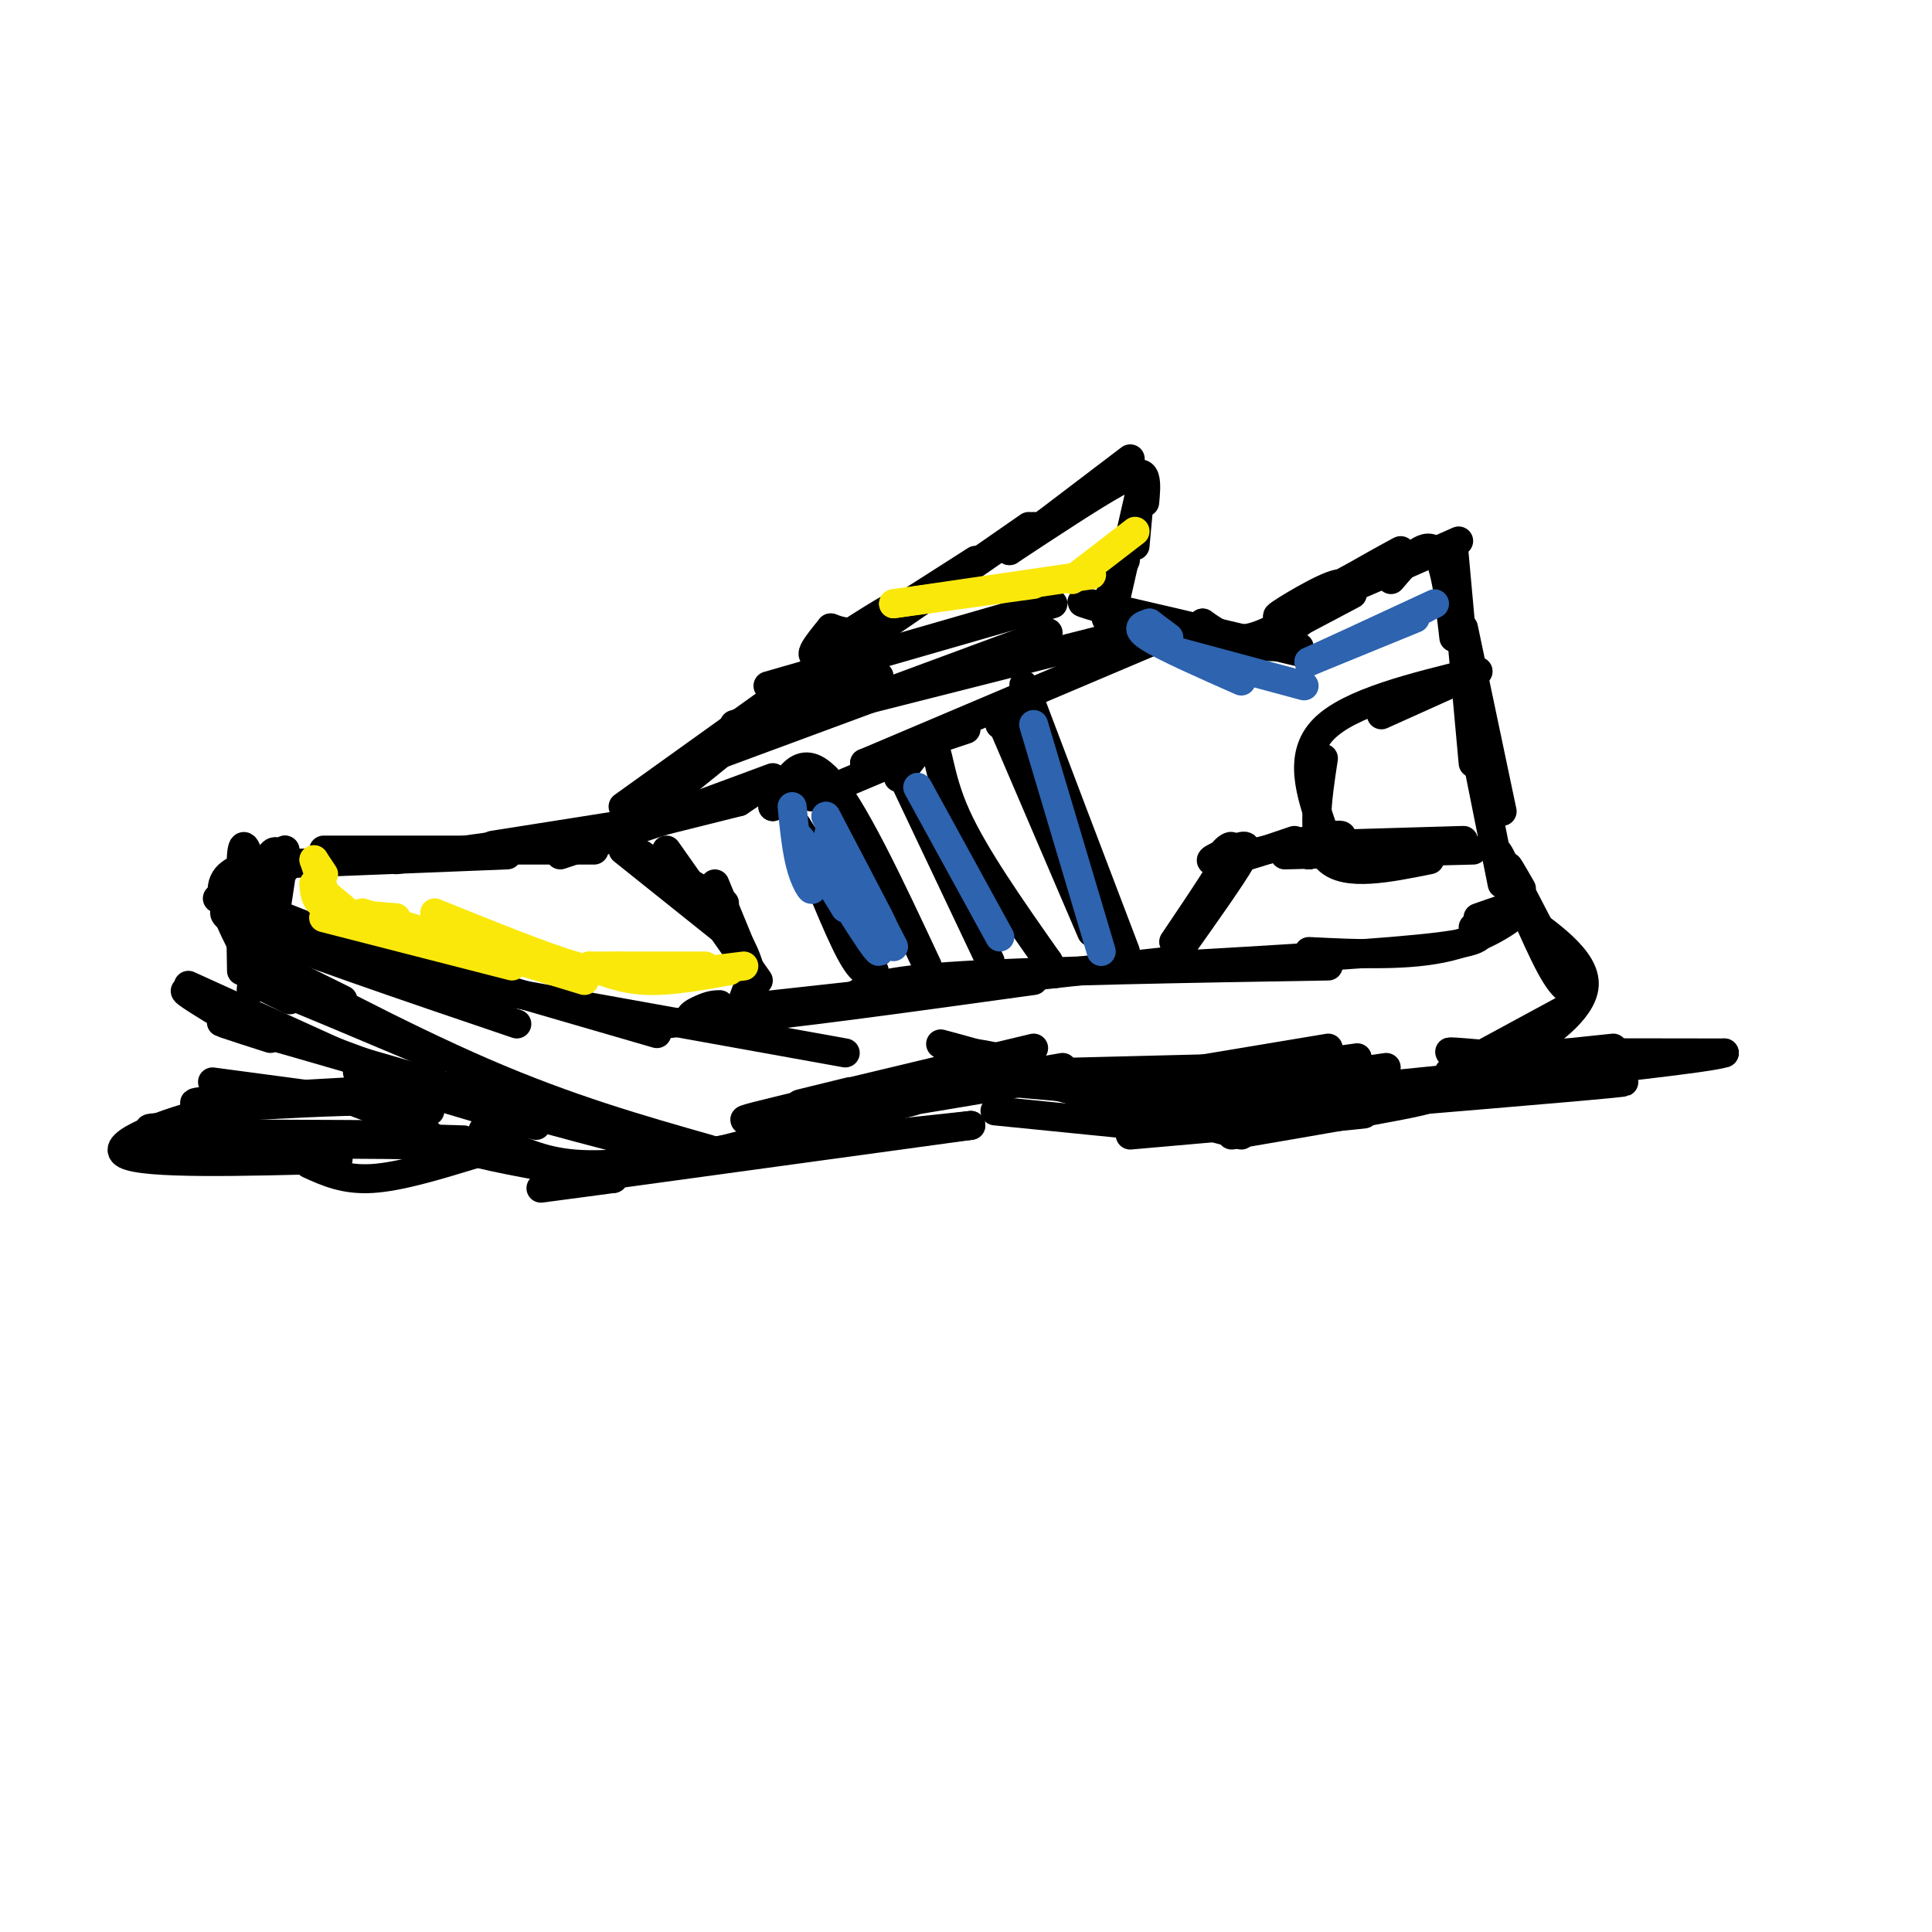 <svg viewBox='0 0 400 400' version='1.1' xmlns='http://www.w3.org/2000/svg' xmlns:xlink='http://www.w3.org/1999/xlink'><g fill='none' stroke='rgb(0,0,0)' stroke-width='6' stroke-linecap='round' stroke-linejoin='round'><path d='M176,131c0.000,0.000 -15.000,17.000 -15,17'/><path d='M176,131c6.667,-4.250 13.333,-8.500 6,-2c-7.333,6.500 -28.667,23.750 -50,41'/><path d='M182,129c0.000,0.000 -53.000,38.000 -53,38'/><path d='M140,169c0.000,0.000 -24.000,8.000 -24,8'/><path d='M140,169c0.000,0.000 -38.000,6.000 -38,6'/><path d='M132,171c0.000,0.000 -50.000,7.000 -50,7'/><path d='M123,176c0.000,0.000 -56.000,0.000 -56,0'/><path d='M105,177c0.000,0.000 -50.000,2.000 -50,2'/><path d='M59,176c0.000,0.000 -14.000,10.000 -14,10'/><path d='M59,176c0.000,0.000 -3.000,20.000 -3,20'/><path d='M59,180c-0.156,-1.044 -0.311,-2.089 -1,-3c-0.689,-0.911 -1.911,-1.689 -3,3c-1.089,4.689 -2.044,14.844 -3,25'/><path d='M52,179c-0.833,-2.833 -1.667,-5.667 -2,-2c-0.333,3.667 -0.167,13.833 0,24'/><path d='M52,179c-3.167,1.000 -6.333,2.000 -6,6c0.333,4.000 4.167,11.000 8,18'/><path d='M60,207c-5.083,-2.500 -10.167,-5.000 -5,-3c5.167,2.000 20.583,8.500 36,15'/><path d='M56,215c-7.833,-2.500 -15.667,-5.000 -5,-2c10.667,3.000 39.833,11.500 69,20'/><path d='M44,209c-4.289,-2.644 -8.578,-5.289 -3,-3c5.578,2.289 21.022,9.511 40,16c18.978,6.489 41.489,12.244 64,18'/><path d='M71,207c-10.178,-5.044 -20.356,-10.089 -15,-7c5.356,3.089 26.244,14.311 44,22c17.756,7.689 32.378,11.844 47,16'/><path d='M146,239c0.000,0.000 10.000,0.000 10,0'/><path d='M146,239c0.000,0.000 43.000,-11.000 43,-11'/><path d='M160,231c-4.417,0.750 -8.833,1.500 -3,0c5.833,-1.500 21.917,-5.250 38,-9'/><path d='M176,226c-7.167,1.750 -14.333,3.500 -8,2c6.333,-1.500 26.167,-6.250 46,-11'/><path d='M197,225c0.000,0.000 23.000,-4.000 23,-4'/><path d='M197,225c-1.250,-3.750 -2.500,-7.500 4,-7c6.500,0.500 20.750,5.250 35,10'/><path d='M201,218c-4.833,-1.417 -9.667,-2.833 -3,-1c6.667,1.833 24.833,6.917 43,12'/><path d='M205,220c-6.333,-1.250 -12.667,-2.500 -4,0c8.667,2.500 32.333,8.750 56,15'/><path d='M221,222c0.000,0.000 40.000,-1.000 40,-1'/><path d='M239,223c0.000,0.000 36.000,-6.000 36,-6'/><path d='M252,223c0.000,0.000 29.000,-4.000 29,-4'/><path d='M253,226c0.000,0.000 34.000,-5.000 34,-5'/><path d='M258,228c-5.333,0.417 -10.667,0.833 -3,0c7.667,-0.833 28.333,-2.917 49,-5'/><path d='M172,130c2.083,0.750 4.167,1.500 8,0c3.833,-1.500 9.417,-5.250 15,-9'/><path d='M172,130c-3.000,3.667 -6.000,7.333 -1,5c5.000,-2.333 18.000,-10.667 31,-19'/><path d='M188,125c-5.583,4.333 -11.167,8.667 -7,6c4.167,-2.667 18.083,-12.333 32,-22'/><path d='M214,110c0.000,0.000 0.000,-1.000 0,-1'/><path d='M214,110c0.000,0.000 9.000,-6.000 9,-6'/><path d='M209,114c0.000,0.000 25.000,-19.000 25,-19'/><path d='M209,114c8.622,-5.689 17.244,-11.378 22,-14c4.756,-2.622 5.644,-2.178 6,-1c0.356,1.178 0.178,3.089 0,5'/><path d='M236,102c0.000,0.000 -1.000,11.000 -1,11'/><path d='M236,102c0.000,0.000 -5.000,22.000 -5,22'/><path d='M233,116c-2.333,4.917 -4.667,9.833 -4,12c0.667,2.167 4.333,1.583 8,1'/><path d='M235,128c0.000,0.000 26.000,6.000 26,6'/><path d='M235,128c-7.333,-2.083 -14.667,-4.167 -9,-3c5.667,1.167 24.333,5.583 43,10'/><path d='M249,129c0.833,1.583 1.667,3.167 5,4c3.333,0.833 9.167,0.917 15,1'/><path d='M249,129c2.844,2.000 5.689,4.000 10,3c4.311,-1.000 10.089,-5.000 12,-6c1.911,-1.000 -0.044,1.000 -2,3'/><path d='M263,132c0.000,0.000 17.000,-9.000 17,-9'/><path d='M263,132c5.771,-3.407 11.541,-6.814 14,-9c2.459,-2.186 1.606,-3.152 -3,-1c-4.606,2.152 -12.967,7.422 -8,5c4.967,-2.422 23.260,-12.537 24,-13c0.740,-0.463 -16.074,8.725 -17,10c-0.926,1.275 14.037,-5.362 29,-12'/><path d='M288,120c3.417,-4.000 6.833,-8.000 9,-6c2.167,2.000 3.083,10.000 4,18'/><path d='M301,114c0.000,0.000 4.000,44.000 4,44'/><path d='M303,130c0.000,0.000 8.000,38.000 8,38'/><path d='M305,153c0.000,0.000 6.000,30.000 6,30'/><path d='M311,182c-0.978,-4.022 -1.956,-8.044 0,-4c1.956,4.044 6.844,16.156 10,22c3.156,5.844 4.578,5.422 6,5'/><path d='M315,184c-1.917,-3.333 -3.833,-6.667 -2,-3c1.833,3.667 7.417,14.333 13,25'/><path d='M313,188c7.667,5.311 15.333,10.622 15,16c-0.333,5.378 -8.667,10.822 -11,12c-2.333,1.178 1.333,-1.911 5,-5'/><path d='M324,209c0.000,0.000 -24.000,13.000 -24,13'/><path d='M54,188c0.000,0.000 28.000,11.000 28,11'/><path d='M54,188c-5.917,0.000 -11.833,0.000 -3,4c8.833,4.000 32.417,12.000 56,20'/><path d='M74,196c0.000,0.000 62.000,18.000 62,18'/><path d='M101,205c-8.167,-1.583 -16.333,-3.167 -4,-1c12.333,2.167 45.167,8.083 78,14'/><path d='M138,212c0.000,0.000 67.000,-8.000 67,-8'/><path d='M149,208c-0.956,0.022 -1.911,0.044 -4,1c-2.089,0.956 -5.311,2.844 6,2c11.311,-0.844 37.156,-4.422 63,-8'/><path d='M151,209c0.000,0.000 91.000,-10.000 91,-10'/><path d='M177,206c2.833,-1.500 5.667,-3.000 22,-4c16.333,-1.000 46.167,-1.500 76,-2'/><path d='M241,200c23.167,-1.333 46.333,-2.667 57,-4c10.667,-1.333 8.833,-2.667 7,-4'/><path d='M306,190c4.822,-1.711 9.644,-3.422 9,-2c-0.644,1.422 -6.756,5.978 -15,8c-8.244,2.022 -18.622,1.511 -29,1'/><path d='M165,171c0.000,0.000 17.000,26.000 17,26'/><path d='M165,171c4.167,10.500 8.333,21.000 11,26c2.667,5.000 3.833,4.500 5,4'/><path d='M160,167c0.000,0.000 11.000,-6.000 11,-6'/><path d='M160,167c2.833,-5.750 5.667,-11.500 11,-6c5.333,5.500 13.167,22.250 21,39'/><path d='M187,161c0.000,0.000 18.000,38.000 18,38'/><path d='M186,161c2.822,-3.956 5.644,-7.911 7,-7c1.356,0.911 1.244,6.689 5,15c3.756,8.311 11.378,19.156 19,30'/><path d='M217,199c3.000,4.833 1.000,1.917 -1,-1'/><path d='M208,151c0.000,0.000 18.000,42.000 18,42'/><path d='M207,150c2.311,-1.222 4.622,-2.444 5,-5c0.378,-2.556 -1.178,-6.444 2,2c3.178,8.444 11.089,29.222 19,50'/><path d='M152,150c0.000,0.000 30.000,-10.000 30,-10'/><path d='M144,158c0.000,0.000 73.000,-27.000 73,-27'/><path d='M159,150c0.000,0.000 75.000,-19.000 75,-19'/><path d='M159,142c0.000,0.000 59.000,-17.000 59,-17'/><path d='M306,139c0.000,0.000 -20.000,9.000 -20,9'/><path d='M306,139c-13.333,3.250 -26.667,6.500 -32,12c-5.333,5.500 -2.667,13.250 0,21'/><path d='M274,157c-1.333,8.750 -2.667,17.500 1,21c3.667,3.500 12.333,1.750 21,0'/><path d='M269,175c0.000,0.000 34.000,-1.000 34,-1'/><path d='M305,176c0.000,0.000 -39.000,1.000 -39,1'/><path d='M271,177c0.000,0.000 1.000,-1.000 1,-1'/><path d='M271,177c4.742,-2.303 9.483,-4.606 5,-4c-4.483,0.606 -18.191,4.121 -23,5c-4.809,0.879 -0.718,-0.879 2,-2c2.718,-1.121 4.062,-1.606 2,2c-2.062,3.606 -7.531,11.303 -13,19'/><path d='M243,195c5.622,-8.333 11.244,-16.667 12,-19c0.756,-2.333 -3.356,1.333 -2,2c1.356,0.667 8.178,-1.667 15,-4'/><path d='M39,204c0.000,0.000 44.000,20.000 44,20'/><path d='M74,222c0.000,0.000 37.000,11.000 37,11'/><path d='M100,234c5.333,3.167 10.667,6.333 19,7c8.333,0.667 19.667,-1.167 31,-3'/><path d='M160,234c0.000,0.000 30.000,-9.000 30,-9'/><path d='M179,228c-4.750,1.333 -9.500,2.667 -4,2c5.500,-0.667 21.250,-3.333 37,-6'/><path d='M208,224c16.833,1.500 33.667,3.000 44,3c10.333,0.000 14.167,-1.500 18,-3'/><path d='M315,219c0.000,0.000 19.000,-2.000 19,-2'/><path d='M315,219c-8.871,-0.815 -17.742,-1.630 -14,-1c3.742,0.630 20.096,2.705 29,3c8.904,0.295 10.359,-1.190 6,-2c-4.359,-0.810 -14.531,-0.946 -12,-1c2.531,-0.054 17.766,-0.027 33,0'/><path d='M357,218c-2.667,1.000 -25.833,3.500 -49,6'/><path d='M291,228c23.833,-2.000 47.667,-4.000 45,-4c-2.667,0.000 -31.833,2.000 -61,4'/><path d='M284,228c7.417,-0.583 14.833,-1.167 10,0c-4.833,1.167 -21.917,4.083 -39,7'/><path d='M276,231c5.000,-0.333 10.000,-0.667 3,0c-7.000,0.667 -26.000,2.333 -45,4'/><path d='M236,233c0.000,0.000 -30.000,-3.000 -30,-3'/><path d='M201,233c0.000,0.000 -28.000,3.000 -28,3'/><path d='M201,233c0.000,0.000 -73.000,10.000 -73,10'/><path d='M127,244c0.000,0.000 -15.000,2.000 -15,2'/><path d='M127,244c-12.000,-2.000 -24.000,-4.000 -31,-6c-7.000,-2.000 -9.000,-4.000 -11,-6'/><path d='M89,230c0.000,0.000 -45.000,-6.000 -45,-6'/><path d='M81,231c0.000,0.000 -8.000,-3.000 -8,-3'/><path d='M81,231c1.978,-1.400 3.956,-2.800 -3,-3c-6.956,-0.200 -22.844,0.800 -28,1c-5.156,0.200 0.422,-0.400 6,-1'/><path d='M73,226c-13.333,0.750 -26.667,1.500 -31,2c-4.333,0.500 0.333,0.750 5,1'/><path d='M67,228c-6.733,-0.133 -13.467,-0.267 -23,2c-9.533,2.267 -21.867,6.933 -18,9c3.867,2.067 23.933,1.533 44,1'/><path d='M44,239c-10.583,-0.833 -21.167,-1.667 -14,-2c7.167,-0.333 32.083,-0.167 57,0'/><path d='M46,233c-10.167,0.250 -20.333,0.500 -12,1c8.333,0.500 35.167,1.250 62,2'/><path d='M84,237c-21.417,-0.833 -42.833,-1.667 -42,-2c0.833,-0.333 23.917,-0.167 47,0'/><path d='M64,241c3.667,1.667 7.333,3.333 13,3c5.667,-0.333 13.333,-2.667 21,-5'/><path d='M133,171c0.000,0.000 20.000,-5.000 20,-5'/><path d='M133,171c0.000,0.000 27.000,-10.000 27,-10'/><path d='M153,166c0.000,0.000 3.000,-2.000 3,-2'/><path d='M168,165c0.000,0.000 19.000,-8.000 19,-8'/><path d='M179,158c0.000,0.000 21.000,-7.000 21,-7'/><path d='M179,158c0.000,0.000 59.000,-25.000 59,-25'/><path d='M126,173c0.000,0.000 7.000,4.000 7,4'/><path d='M126,173c0.000,0.000 24.000,14.000 24,14'/><path d='M138,176c0.000,0.000 19.000,27.000 19,27'/><path d='M155,200c0.000,0.000 -7.000,-17.000 -7,-17'/><path d='M129,176c0.000,0.000 20.000,16.000 20,16'/><path d='M155,204c-0.711,1.733 -1.422,3.467 -1,3c0.422,-0.467 1.978,-3.133 1,-7c-0.978,-3.867 -4.489,-8.933 -8,-14'/></g>
<g fill='none' stroke='rgb(45,99,175)' stroke-width='6' stroke-linecap='round' stroke-linejoin='round'><path d='M164,167c0.470,4.768 0.940,9.536 2,13c1.060,3.464 2.708,5.625 2,3c-0.708,-2.625 -3.774,-10.036 -3,-10c0.774,0.036 5.387,7.518 10,15'/><path d='M175,188c-0.785,-1.791 -7.746,-13.769 -6,-11c1.746,2.769 12.201,20.284 13,20c0.799,-0.284 -8.057,-18.367 -10,-23c-1.943,-4.633 3.029,4.183 8,13'/><path d='M180,187c2.178,3.622 3.622,6.178 2,3c-1.622,-3.178 -6.311,-12.089 -11,-21'/><path d='M171,169c0.500,1.000 7.250,14.000 14,27'/><path d='M190,163c0.000,0.000 17.000,31.000 17,31'/><path d='M214,150c0.000,0.000 14.000,47.000 14,47'/><path d='M238,129c0.000,0.000 4.000,3.000 4,3'/><path d='M238,129c-1.583,0.500 -3.167,1.000 0,3c3.167,2.000 11.083,5.500 19,9'/><path d='M244,135c0.000,0.000 26.000,7.000 26,7'/><path d='M271,137c0.000,0.000 22.000,-9.000 22,-9'/><path d='M271,137c0.000,0.000 24.000,-11.000 24,-11'/><path d='M282,132c0.000,0.000 15.000,-7.000 15,-7'/></g>
<g fill='none' stroke='rgb(250,232,11)' stroke-width='6' stroke-linecap='round' stroke-linejoin='round'><path d='M65,178c0.000,0.000 2.000,6.000 2,6'/><path d='M65,178c0.000,0.000 2.000,3.000 2,3'/><path d='M65,183c0.000,0.000 6.000,5.000 6,5'/><path d='M65,183c0.083,1.917 0.167,3.833 3,5c2.833,1.167 8.417,1.583 14,2'/><path d='M67,190c0.000,0.000 39.000,10.000 39,10'/><path d='M75,189c0.000,0.000 46.000,14.000 46,14'/><path d='M90,189c11.333,4.583 22.667,9.167 29,11c6.333,1.833 7.667,0.917 9,0'/><path d='M122,200c0.000,0.000 24.000,0.000 24,0'/><path d='M122,200c3.583,1.417 7.167,2.833 12,3c4.833,0.167 10.917,-0.917 17,-2'/><path d='M140,201c-2.667,0.583 -5.333,1.167 -3,1c2.333,-0.167 9.667,-1.083 17,-2'/><path d='M185,125c0.000,0.000 29.000,-4.000 29,-4'/><path d='M185,125c0.000,0.000 41.000,-6.000 41,-6'/><path d='M222,120c0.000,0.000 13.000,-10.000 13,-10'/></g>
</svg>